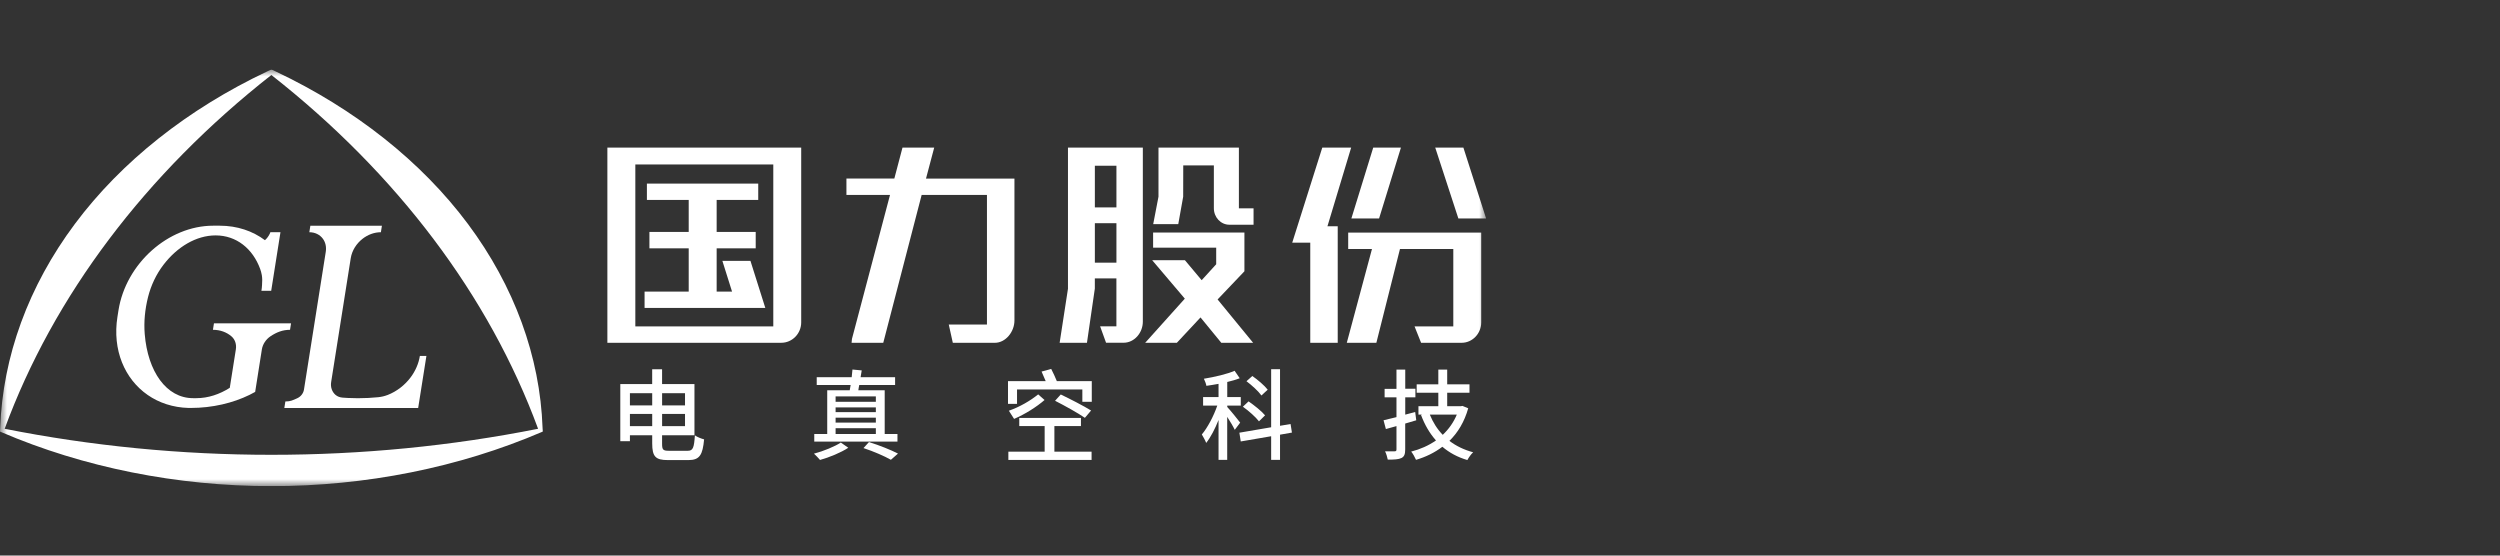 <svg width="180" height="40" viewBox="0 0 180 40" fill="none" xmlns="http://www.w3.org/2000/svg">
<rect x="0" y="0" width="180" height="40" fill="#333333" stroke="none"/>
<g clip-path="url(#clip0_1472_3738)">
<mask id="mask0_1472_3738" style="mask-type:luminance" maskUnits="userSpaceOnUse" x="0" y="5" width="107" height="30">
<path d="M107 5H0V35H107V5Z" fill="white"/>
</mask>
<g mask="url(#mask0_1472_3738)">
<path d="M49.52 32.456C49.9 32.456 49.972 32.231 50.032 31.344C50.197 31.467 50.491 31.583 50.695 31.634C50.594 32.738 50.386 33.126 49.572 33.126H48.089C47.203 33.126 46.959 32.88 46.959 31.928V31.337H45.354V31.764H44.662V27.653H46.957V26.587H47.67V27.653H50.001V31.339H47.67V31.945C47.67 32.376 47.735 32.456 48.153 32.456H49.52ZM45.354 28.308V29.189H46.959V28.308H45.354ZM46.959 30.681V29.801H45.354V30.681H46.959ZM47.672 28.308V29.189H49.321V28.308H47.672ZM49.321 30.681V29.801H47.672V30.681H49.321Z" fill="white"/>
<path d="M61.075 32.239C60.551 32.586 59.706 32.933 59.041 33.117C58.938 32.996 58.742 32.784 58.605 32.663C59.285 32.487 60.115 32.145 60.539 31.863L61.077 32.239H61.075ZM64.614 31.793H58.627V31.248H59.56V28.101H61.18C61.202 27.981 61.221 27.853 61.247 27.718H58.804V27.159H61.322C61.348 26.968 61.362 26.768 61.377 26.606L62.044 26.669C62.018 26.833 61.989 26.995 61.963 27.159H64.447V27.718H61.867C61.841 27.853 61.812 27.981 61.8 28.101H63.698V31.248H64.617V31.793H64.614ZM60.163 28.54V28.931H63.061V28.54H60.163ZM63.061 29.334H60.163V29.674H63.061V29.334ZM60.163 30.071V30.426H63.061V30.071H60.163ZM60.163 31.248H63.061V30.831H60.163V31.248ZM62.566 31.829C63.322 32.063 64.165 32.403 64.655 32.658L64.145 33.105C63.683 32.842 62.92 32.509 62.171 32.261L62.566 31.829Z" fill="white"/>
<path d="M78.608 27.44V28.928H77.929V28.043H73.226V29.077H72.576V27.44H75.289C75.198 27.213 75.083 26.958 74.993 26.753L75.687 26.562C75.82 26.825 75.99 27.18 76.091 27.44H78.613H78.608ZM75.916 32.521H78.594V33.116H72.602V32.521H75.215V30.678H73.387V30.09H77.828V30.678H75.916V32.521ZM75.208 28.8C74.627 29.304 73.806 29.82 73.014 30.16L72.638 29.572C73.43 29.294 74.181 28.856 74.749 28.395L75.208 28.8ZM78.11 30.083C77.644 29.757 76.665 29.21 75.964 28.856L76.375 28.402C77.055 28.728 78.046 29.239 78.558 29.557L78.113 30.083H78.11Z" fill="white"/>
<path d="M88.903 30.949C88.805 30.736 88.57 30.339 88.359 30.013V33.109H87.735V30.24C87.479 30.884 87.166 31.486 86.845 31.892C86.783 31.715 86.629 31.445 86.532 31.282C86.941 30.799 87.386 29.955 87.644 29.205H86.623V28.588H87.735V27.638C87.436 27.696 87.137 27.737 86.86 27.78C86.838 27.638 86.749 27.404 86.68 27.269C87.457 27.142 88.348 26.936 88.891 26.695L89.26 27.233C88.996 27.339 88.69 27.424 88.362 27.503V28.588H89.336V29.205H88.362V29.304C88.57 29.524 89.161 30.247 89.293 30.43L88.903 30.949ZM92.162 31.296V33.109H91.523V31.409L89.334 31.785L89.235 31.154L91.523 30.763V26.582H92.162V30.657L92.921 30.529L93.019 31.146L92.165 31.296H92.162ZM90.647 30.339C90.418 30.035 89.91 29.582 89.487 29.283L89.896 28.899C90.312 29.184 90.841 29.608 91.085 29.905L90.647 30.336V30.339ZM90.822 28.475C90.614 28.178 90.14 27.744 89.746 27.448L90.168 27.072C90.566 27.349 91.044 27.759 91.275 28.058L90.822 28.475Z" fill="white"/>
<path d="M101.967 30.262C101.704 30.339 101.439 30.419 101.175 30.496V32.36C101.175 32.7 101.106 32.878 100.905 32.977C100.704 33.076 100.39 33.097 99.919 33.09C99.89 32.934 99.809 32.659 99.725 32.495C100.031 32.502 100.323 32.502 100.407 32.495C100.512 32.495 100.546 32.458 100.546 32.36V30.679C100.276 30.756 100.025 30.828 99.783 30.891L99.615 30.259C99.878 30.197 100.199 30.117 100.546 30.033V28.608H99.692V27.998H100.546V26.609H101.178V27.991H101.908V28.608H101.178V29.854L101.893 29.664L101.97 30.259L101.967 30.262ZM105.712 29.396C105.435 30.375 104.968 31.147 104.358 31.742C104.836 32.111 105.408 32.386 106.066 32.565C105.921 32.692 105.738 32.955 105.65 33.124C104.949 32.919 104.358 32.598 103.85 32.167C103.296 32.591 102.649 32.904 101.953 33.109C101.883 32.938 101.724 32.656 101.606 32.514C102.252 32.35 102.858 32.082 103.391 31.713C102.932 31.195 102.578 30.587 102.314 29.878L102.405 29.849H102.128V29.247H103.559V28.275H102.001V27.672H103.559V26.609H104.198V27.672H105.803V28.275H104.198V29.247H105.184L105.294 29.225L105.71 29.396H105.712ZM102.946 29.849C103.169 30.402 103.475 30.891 103.877 31.308C104.308 30.903 104.655 30.416 104.892 29.849H102.946Z" fill="white"/>
<path d="M52.011 18.783L52.707 20.994H51.599V17.879H54.411V16.7H51.599V14.397H54.593V13.218H46.577V14.397H49.587V16.7H46.758V17.879H49.587V20.994H46.409V22.173H53.081H54.789H55.103L54.033 18.783H52.011Z" fill="white"/>
<path d="M43.731 24.68H56.251C57.043 24.68 57.687 24.019 57.687 23.209V10.625H43.731V24.68ZM45.744 11.843H55.677V23.501H45.744V11.843Z" fill="white"/>
<path d="M67.261 10.625H64.98L64.392 12.855H60.943V14.034H64.081L61.341 24.4L61.314 24.68H63.595L66.359 14.034H71.061V23.366H68.311L68.603 24.682H71.628C72.408 24.682 73.04 23.887 73.04 23.076V12.858H66.672L67.263 10.627L67.261 10.625Z" fill="white"/>
<path d="M76.897 20.769L76.294 24.68H78.261L78.828 20.779V20.046H80.381V23.498H79.209L79.636 24.677H80.902C81.663 24.677 82.284 23.973 82.284 23.161V10.625H76.894V20.771L76.897 20.769ZM78.83 11.932H80.383V14.934H78.83V11.932ZM78.83 16.069H80.383V18.912H78.83V16.069Z" fill="white"/>
<path d="M89.581 19.55L89.598 19.533V16.743H83.024V17.833H87.566V19.026L86.52 20.174L85.312 18.732H82.955L85.307 21.503L82.453 24.681H84.733L86.437 22.855L87.933 24.681H87.949H90.225L87.667 21.561L89.581 19.55Z" fill="white"/>
<path d="M89.2 15.001V10.625H83.411V14.162L83.031 16.137H84.835L85.189 14.162L85.194 11.91H87.398V14.994C87.398 15.65 87.898 16.18 88.513 16.18H90.256V15.001H89.202H89.2Z" fill="white"/>
<path d="M107 15.729L105.363 10.625H105.351H103.336L105.002 15.729H107Z" fill="white"/>
<path d="M100.869 10.625H98.873L97.299 15.729H99.294L100.869 10.625Z" fill="white"/>
<path d="M97.07 17.927H98.783L96.969 24.681H99.098L100.798 17.927H104.638V23.502H101.848L102.319 24.681H105.236C106.014 24.681 106.648 24.02 106.648 23.21V16.748H97.07V17.927Z" fill="white"/>
<path d="M97.284 10.625H95.205L93.041 17.47H94.339V24.68H96.316V16.291H95.576L97.284 10.625Z" fill="white"/>
<path d="M39.072 30.932C39.069 30.882 39.065 30.824 39.065 30.809C38.883 25.674 37.028 20.598 33.69 16.123C30.34 11.633 25.556 7.845 19.852 5.147C19.785 5.116 19.541 5 19.541 5C19.541 5 19.297 5.116 19.23 5.147C13.525 7.845 8.741 11.633 5.391 16.123C2.051 20.596 0.196 25.674 0.014 30.809C0.014 30.824 0.01 30.882 0.007 30.932C0.005 30.988 0.002 31.017 0 31.07C0.01 31.075 0.022 31.079 0.029 31.084L0.038 31.089L0.081 31.108C6.013 33.655 12.74 35 19.541 35.002C26.341 35.002 33.066 33.655 39 31.108L39.043 31.089L39.053 31.084C39.053 31.084 39.072 31.075 39.081 31.07C39.079 31.017 39.077 30.988 39.074 30.932H39.072ZM19.546 32.746C19.546 32.746 19.541 32.746 19.538 32.746C19.536 32.746 19.534 32.746 19.531 32.746C13.034 32.746 6.576 32.111 0.335 30.872C3.855 21.304 10.491 12.501 19.538 5.4C28.586 12.501 35.222 21.304 38.742 30.872C32.498 32.114 26.042 32.746 19.546 32.746Z" fill="white"/>
<path d="M18.867 20.511C18.884 20.226 18.891 20.074 18.851 19.809C18.851 19.804 18.851 19.797 18.846 19.787C18.82 19.64 18.781 19.495 18.729 19.356C18.197 17.909 17.027 16.949 15.524 16.949C14.129 16.949 12.761 17.774 11.78 19.052C11.239 19.756 10.87 20.556 10.662 21.376C10.437 22.271 10.349 23.175 10.42 24.05C10.638 26.748 11.978 28.668 13.904 28.668H14.139C14.979 28.668 15.807 28.393 16.544 27.923L16.982 25.154C17.039 24.786 16.922 24.436 16.661 24.214C16.317 23.92 15.857 23.746 15.331 23.746L15.405 23.279H20.956L20.882 23.746C20.356 23.746 19.911 23.92 19.473 24.214C19.143 24.436 18.915 24.786 18.855 25.154L18.372 28.217L17.96 28.434C16.769 29.017 15.292 29.372 13.739 29.372C13.684 29.372 13.627 29.372 13.572 29.372C12.452 29.34 11.452 29.005 10.638 28.441C8.977 27.293 8.078 25.2 8.456 22.811L8.53 22.343C9.064 18.977 12.115 16.25 15.35 16.25H15.819C17.08 16.25 18.195 16.633 19.076 17.294C19.114 17.26 19.15 17.224 19.183 17.188C19.308 17.05 19.406 16.891 19.468 16.72H20.193L19.526 20.94H18.822C18.846 20.795 18.86 20.653 18.867 20.513" fill="white"/>
<path d="M30.231 25.625C30.142 26.182 29.91 26.703 29.58 27.151C29.156 27.725 28.57 28.181 27.909 28.439C27.909 28.439 27.907 28.439 27.905 28.439C27.689 28.523 27.464 28.574 27.242 28.598C26.78 28.646 26.282 28.672 25.765 28.672C25.514 28.672 25.272 28.665 25.035 28.653C24.909 28.646 24.784 28.639 24.665 28.629C24.478 28.615 24.303 28.552 24.167 28.439C24.167 28.439 24.167 28.439 24.165 28.439C23.913 28.224 23.782 27.884 23.844 27.501L25.253 18.594C25.342 18.034 25.667 17.53 26.11 17.188C26.486 16.896 26.948 16.72 27.424 16.72L27.498 16.252H22.346L22.272 16.72C22.688 16.72 23.033 16.901 23.246 17.188C23.43 17.436 23.511 17.764 23.456 18.126L22.418 24.689L21.886 28.05C21.846 28.313 21.659 28.557 21.405 28.672C21.073 28.822 20.913 28.906 20.546 28.906L20.472 29.374H30.108L30.257 28.436L30.702 25.625H30.233H30.231Z" fill="white"/>
</g>
</g>
<defs>
<clipPath id="clip0_1472_3738">
<rect width="107" height="30" fill="white" transform="translate(0 5)"/>
</clipPath>
</defs>
</svg>
